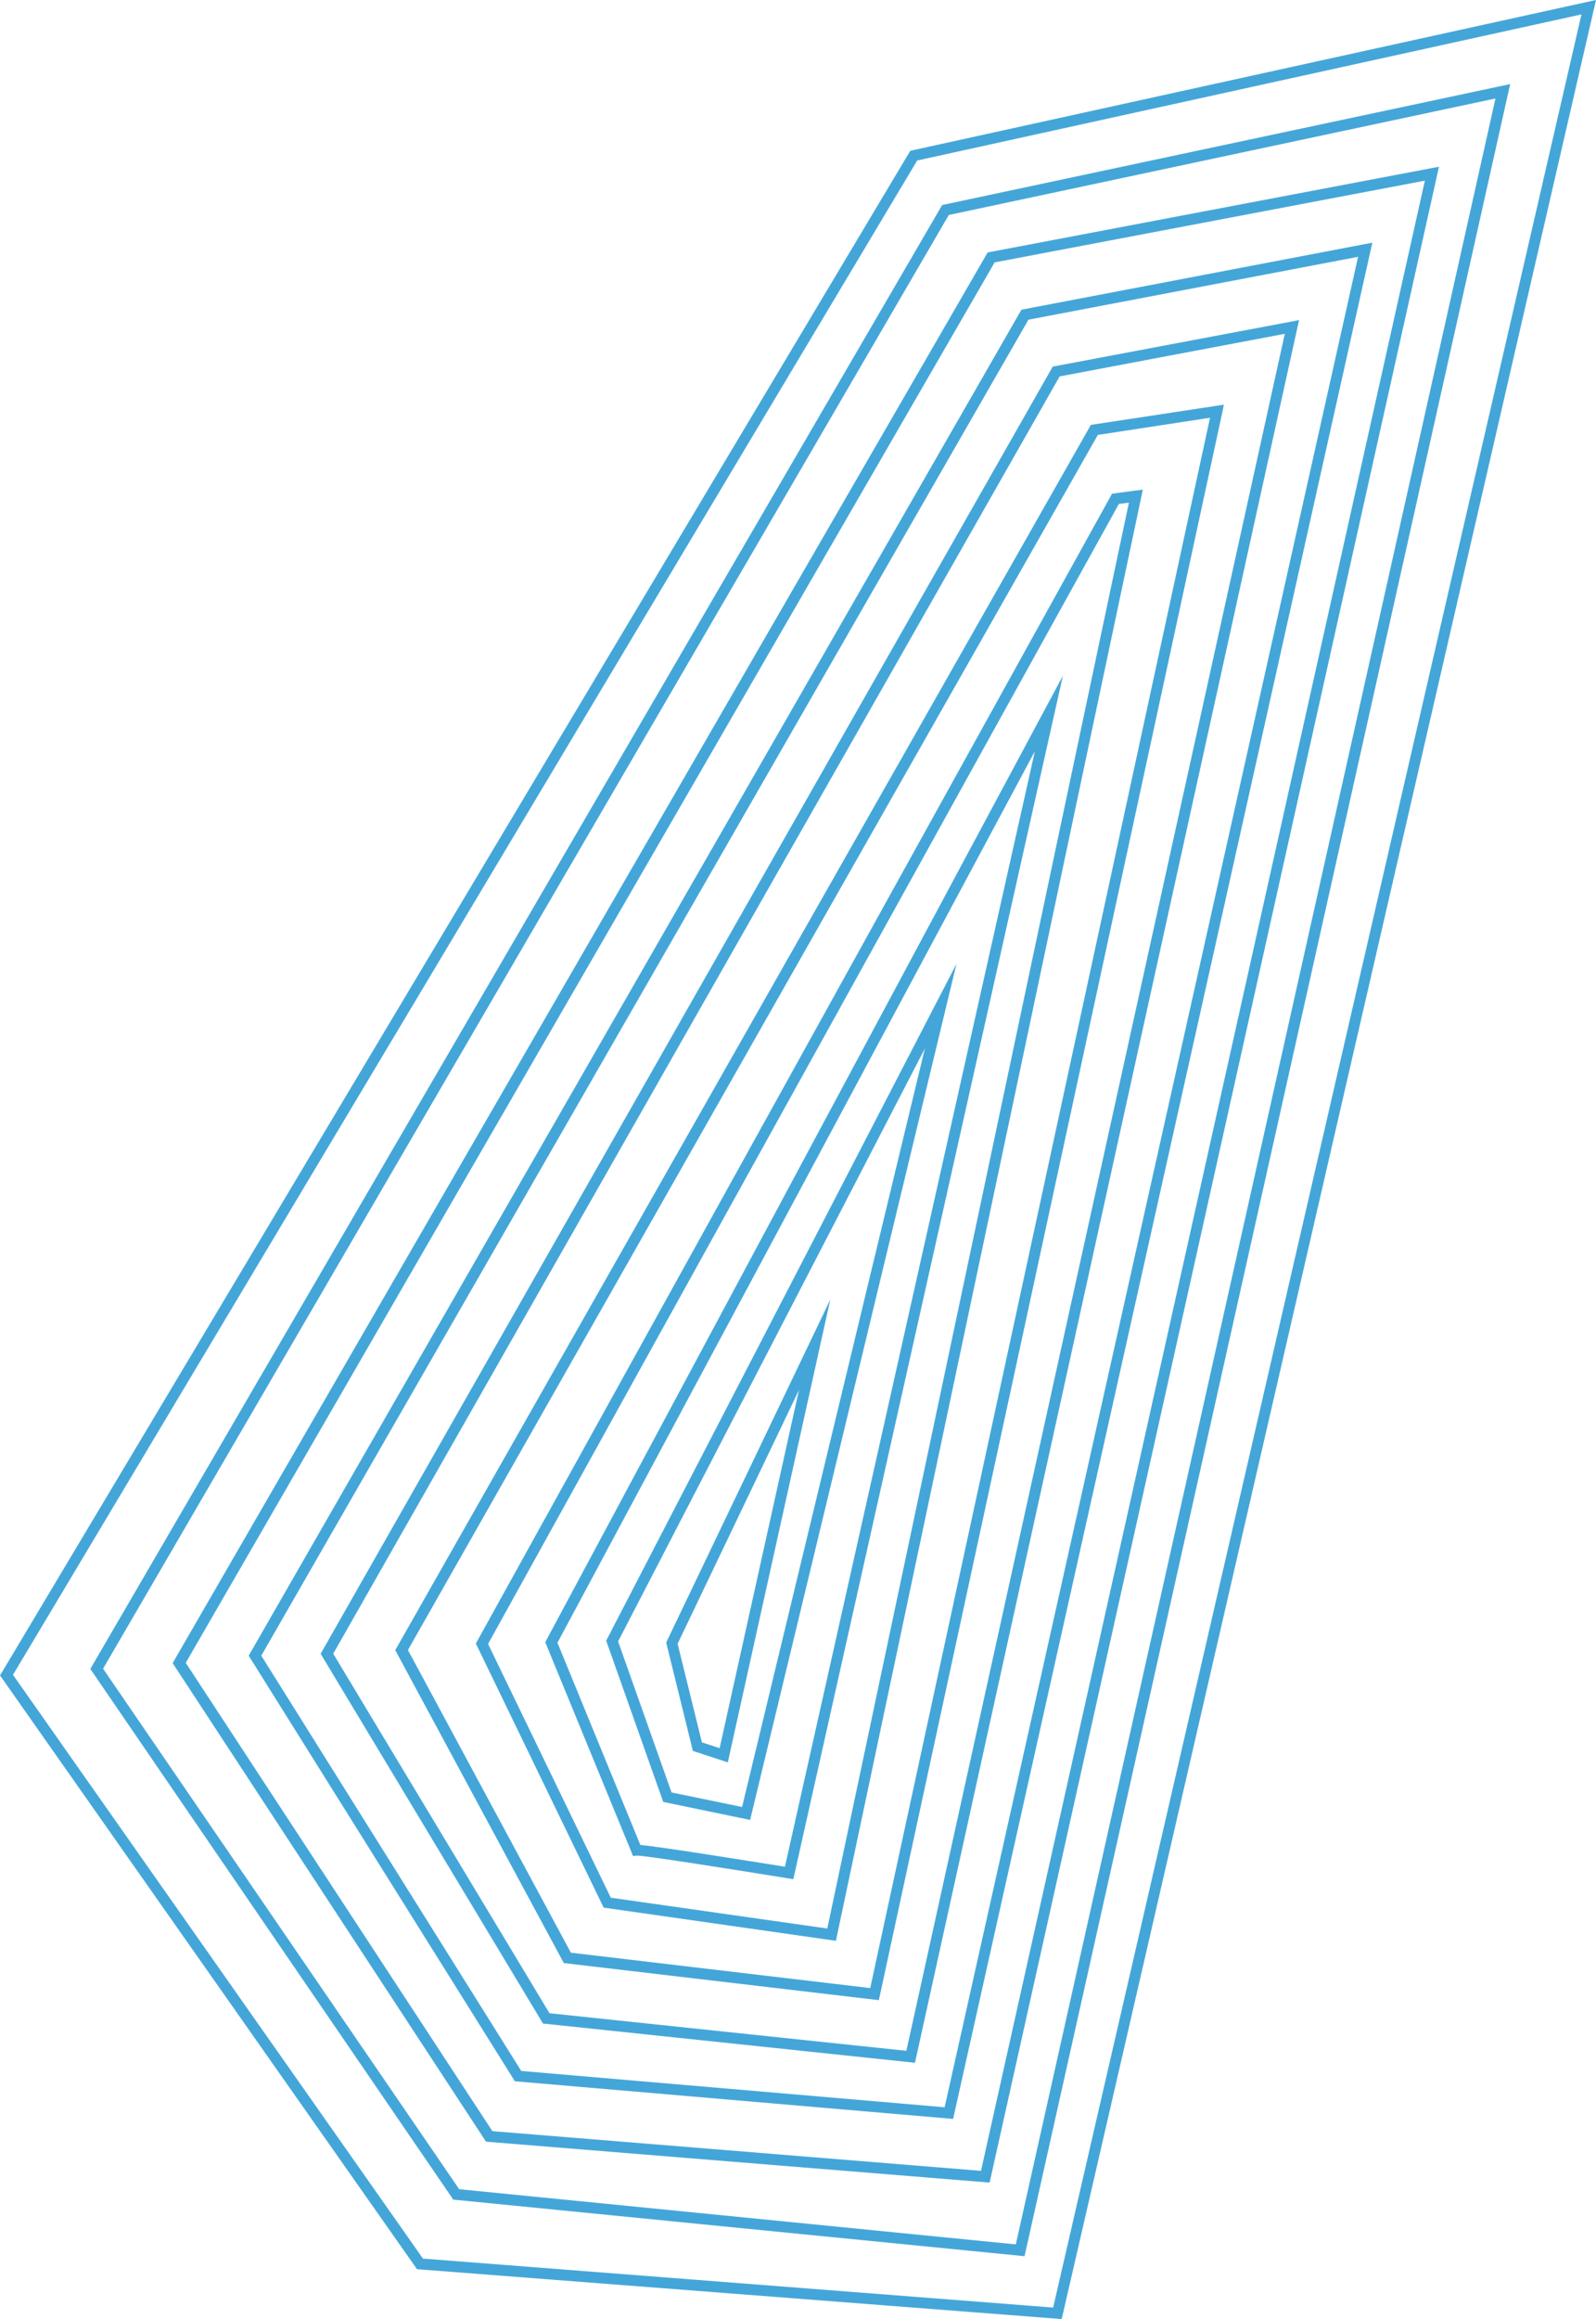 <svg xmlns="http://www.w3.org/2000/svg" id="Ebene_1" data-name="Ebene 1" viewBox="0 0 226.06 328.25"><defs><style>      .cls-1 {        fill: #44a6d8;        stroke-width: 0px;      }    </style></defs><path class="cls-1" d="m226.06,0l-75.68,328.25-91.32-7.06-.22-.32L0,237.14l.26-.42L128.93,21.35l.34-.08L226.06,0Zm-76.89,326.62L224,2.04l-94.09,20.68L1.84,237.06l58.07,82.63,89.26,6.93Z"></path><path class="cls-1" d="m145.11,319.35l-80.93-8.01-.19-.31L12.79,236.22l.25-.42L133.45,29.02l80.46-17.12-.27,1.18-68.52,306.26Zm-80.06-9.48l78.83,7.81L211.82,13.94l-77.43,16.49L14.6,236.19l50.45,73.69Z"></path><path class="cls-1" d="m140.16,308.93l-71.32-5.79-44.38-67.73.23-.42L139.88,35.75l.34-.08,63.6-12.07-63.65,285.34Zm-70.42-7.28l69.21,5.62L201.82,25.57l-60.94,11.57L26.31,235.36l43.44,66.3Z"></path><path class="cls-1" d="m135,299.92l-62.07-5.33-37.7-60.23.22-.4L144.67,43.85l.36-.08,49.35-9.42-59.38,265.57Zm-61.17-6.79l59.97,5.14L192.36,36.35l-46.69,8.9L37.01,234.35l36.82,58.78Z"></path><path class="cls-1" d="m129.6,291.97l-52.69-5.55-31.49-52.33.22-.4L149.11,51.89l34.9-6.58-.26,1.13-54.15,245.53Zm-51.77-7.01l50.55,5.32,53.6-243.03-31.89,6.03L47.2,234.07l30.63,50.89Z"></path><path class="cls-1" d="m124.48,283.11l-44.62-5.25-23.88-44.3.22-.37L154.51,60.14l18.84-2.86-.22,1.09-48.65,224.75Zm-43.62-6.72l42.4,5.01,48.13-222.27-15.89,2.43L57.78,233.55l23.08,42.84Z"></path><path class="cls-1" d="m118.4,274.71l-32.9-4.7-18.1-37.38,90.11-162.75,4.36-.58-.22,1.06-43.25,204.35Zm-31.87-6.1l30.65,4.36,42.72-201.82-1.42.18-89.35,161.36,17.38,35.91Z"></path><path class="cls-1" d="m112.36,265.98l-.71-.11c-7.77-1.26-20.45-3.26-21.43-3.22l-.57.05-.2-.52-12.22-29.74,73.32-136.79-38.18,170.32Zm-21.67-4.84c3,.27,15.46,2.29,20.49,3.08l35.4-157.88-67.62,126.18,11.74,28.62Z"></path><path class="cls-1" d="m135.49,136.38l-29.24,121.22-12.31-2.55-8.08-22.82,49.64-95.85Zm-30.38,119.39l25.89-107.36-43.45,83.92,7.57,21.38,9.99,2.06Z"></path><path class="cls-1" d="m103.08,249.45l-4.94-1.62-3.78-15.34,23.25-48.56-14.52,65.52Zm-3.66-2.83l2.51.82,11.24-50.7-17.19,35.92,3.44,13.96Z"></path></svg>